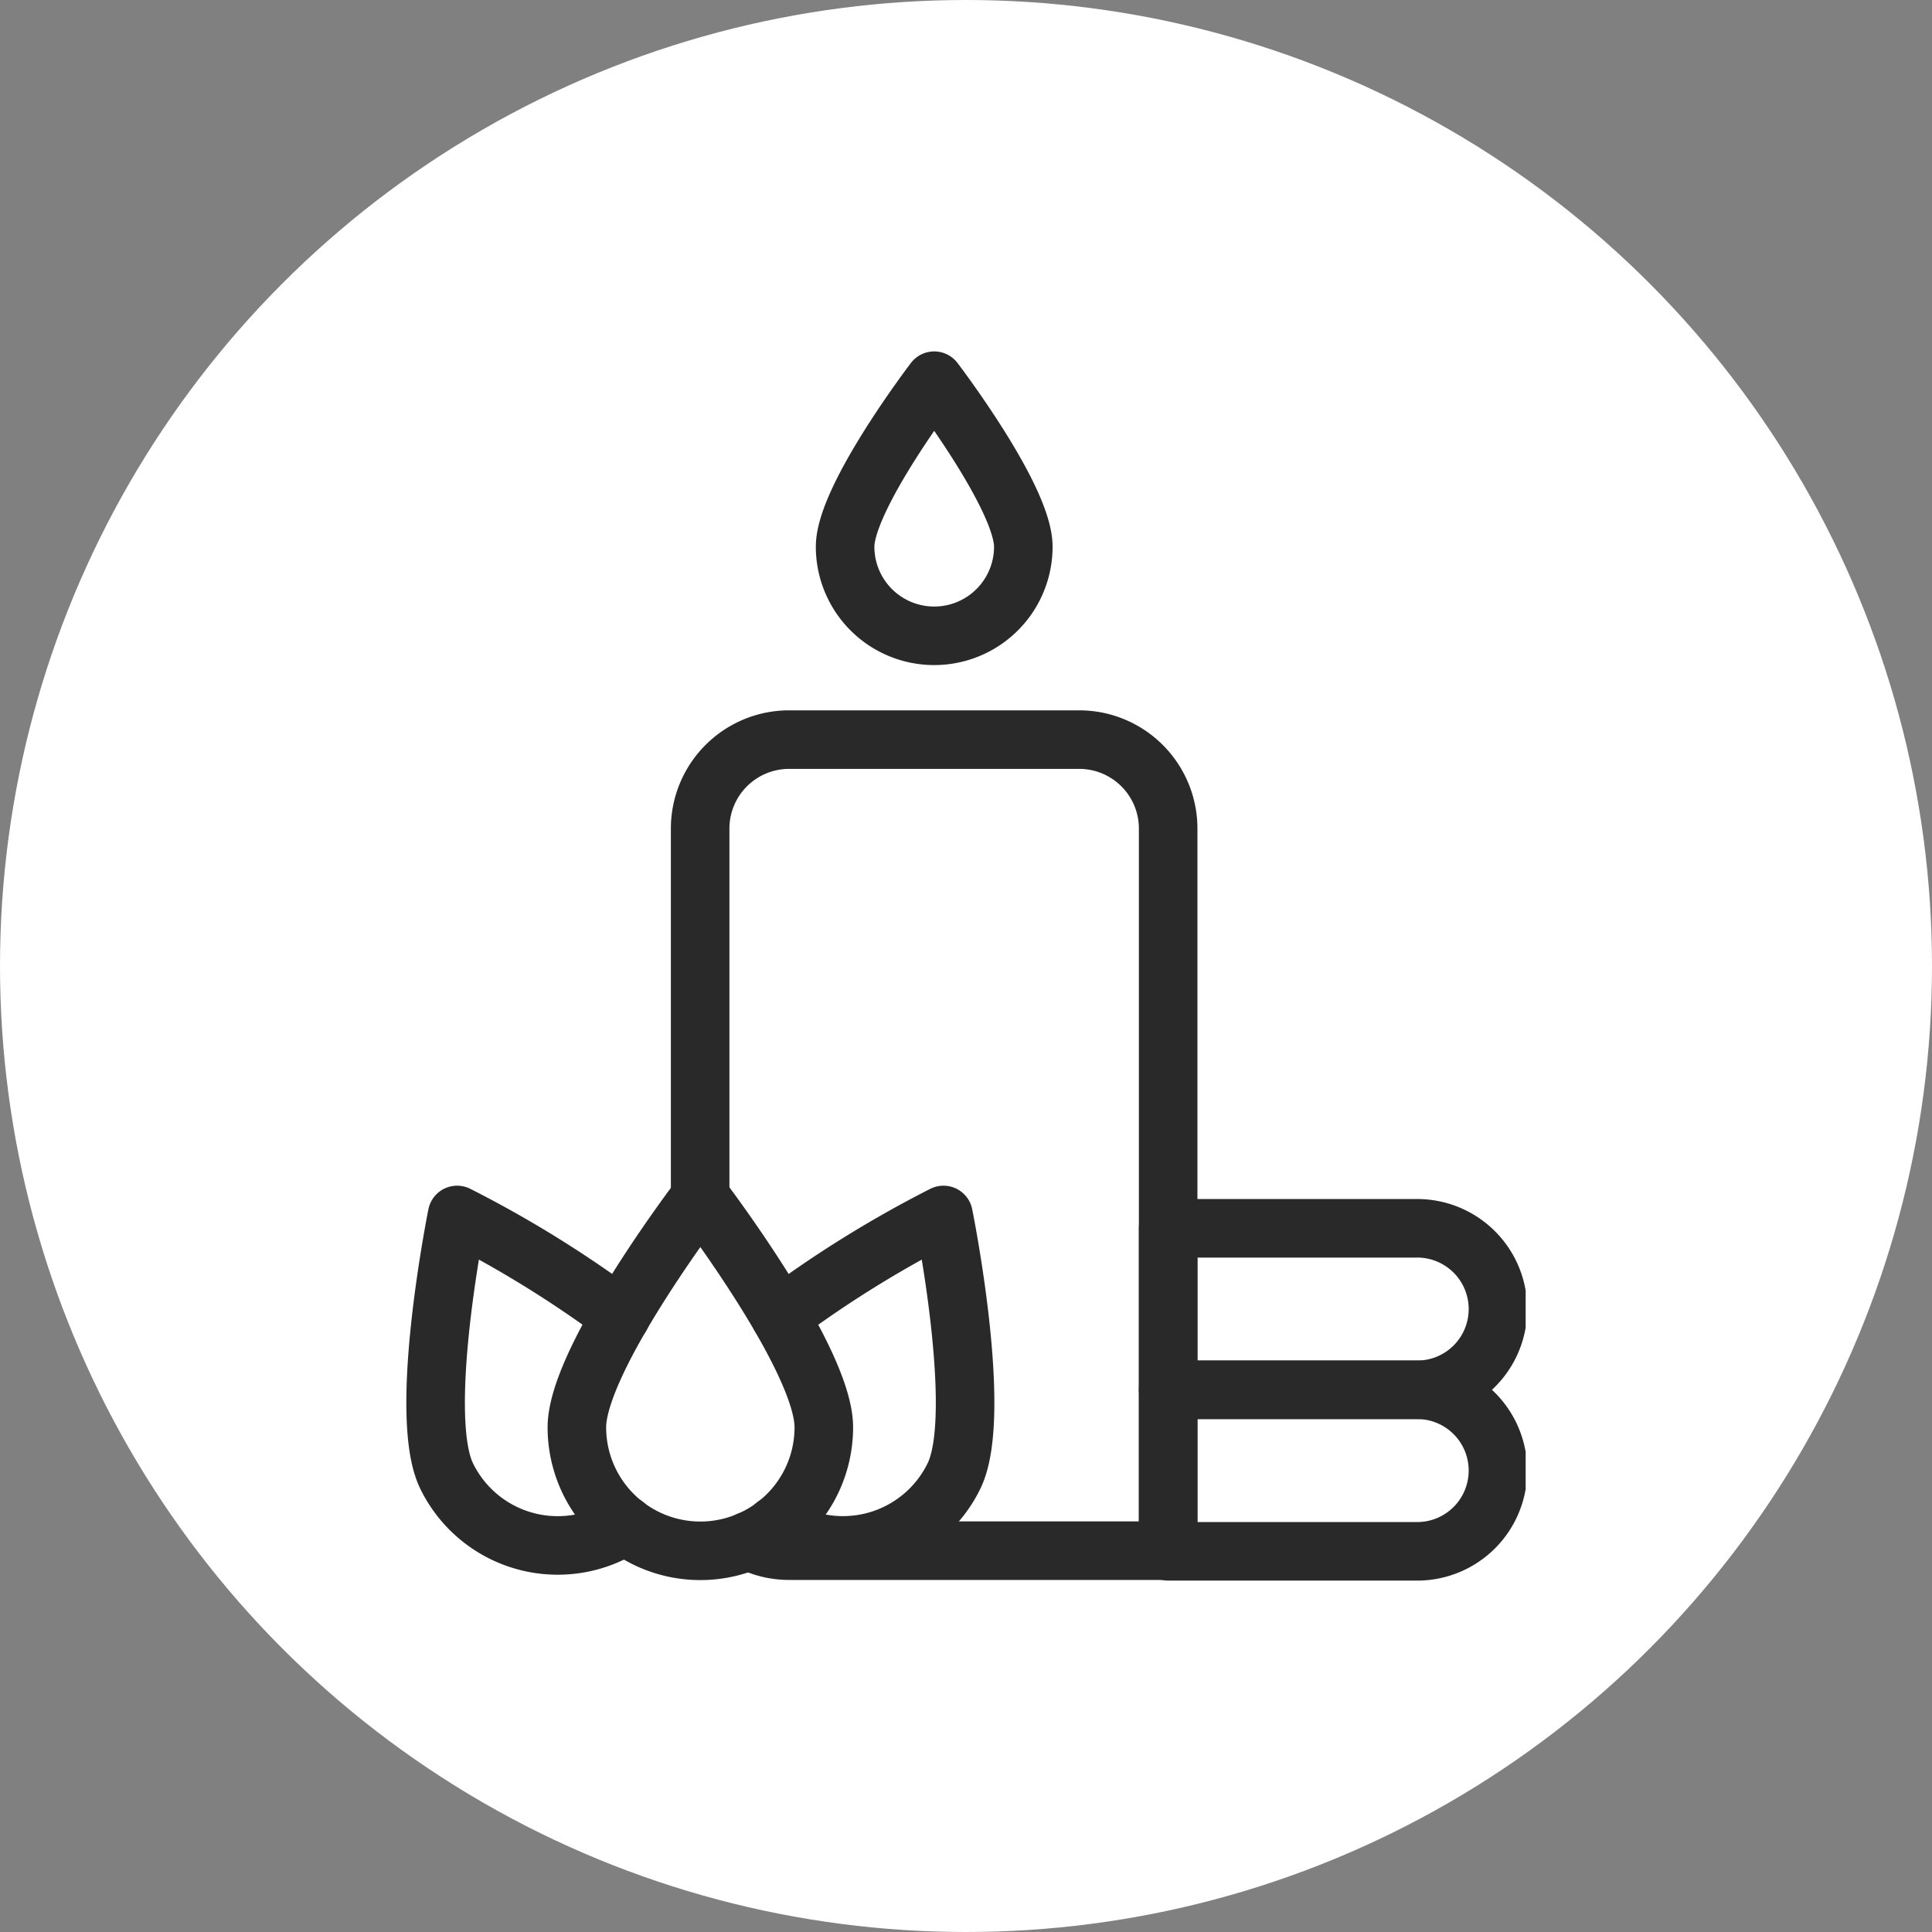 <svg xmlns="http://www.w3.org/2000/svg" xmlns:xlink="http://www.w3.org/1999/xlink" width="66" height="66" viewBox="0 0 66 66">
  <rect x="0" y="0" width="66" height="66" fill="#808080" stroke="none"/>
  <defs>
    <clipPath id="clip-path">
      <rect id="Rectangle_24" data-name="Rectangle 24" width="38.237" height="41.99" transform="translate(0 0)" fill="none" stroke="#292929" stroke-width="1"/>
    </clipPath>
  </defs>
  <g id="world-class" transform="translate(-393 -1180)">
    <circle id="Ellipse_154" data-name="Ellipse 154" cx="33" cy="33" r="33" transform="translate(393 1180)" fill="#fff"/>
    <g id="Group_72" data-name="Group 72" transform="translate(406.882 1192.005)">
      <g id="Group_71" data-name="Group 71" clip-path="url(#clip-path)">
        <path id="Path_29" data-name="Path 29" d="M10.036,28.889V16.3a3.04,3.04,0,0,1,3.04-3.039h9.907A3.04,3.04,0,0,1,26.024,16.3V40.968H13.084A2.956,2.956,0,0,1,11.7,40.63" fill="none" stroke="#292929" stroke-linecap="round" stroke-linejoin="round" stroke-width="2"/>
        <path id="Path_30" data-name="Path 30" d="M21.076,6.671a3.044,3.044,0,1,1-6.088,0C14.988,4.99,18.032,1,18.032,1s3.044,3.99,3.044,5.671" fill="none" stroke="#292929" stroke-width="1"/>
        <path id="Path_31" data-name="Path 31" d="M21.076,6.671a3.044,3.044,0,1,1-6.088,0C14.988,4.99,18.032,1,18.032,1S21.076,4.99,21.076,6.671Z" fill="none" stroke="#292929" stroke-linecap="round" stroke-linejoin="round" stroke-width="2"/>
        <path id="Path_32" data-name="Path 32" d="M14.261,36.755a4.218,4.218,0,0,1-8.436,0c0-2.33,4.218-7.858,4.218-7.858S14.261,34.425,14.261,36.755Z" fill="none" stroke="#292929" stroke-linecap="round" stroke-linejoin="round" stroke-width="2"/>
        <path id="Path_33" data-name="Path 33" d="M7.324,32.961A38.464,38.464,0,0,0,1.734,29.5s-1.375,6.811-.362,8.91A4.222,4.222,0,0,0,7.01,40.368a4.525,4.525,0,0,0,.474-.266" fill="none" stroke="#292929" stroke-linecap="round" stroke-linejoin="round" stroke-width="2"/>
        <path id="Path_34" data-name="Path 34" d="M12.768,32.961A38.591,38.591,0,0,1,18.349,29.5s1.383,6.811.362,8.91a4.218,4.218,0,0,1-5.637,1.955A3.85,3.85,0,0,1,12.6,40.1" fill="none" stroke="#292929" stroke-linecap="round" stroke-linejoin="round" stroke-width="2"/>
        <path id="Path_35" data-name="Path 35" d="M34.479,35.473H26.024V29.956h8.455a2.759,2.759,0,1,1,0,5.517Z" fill="none" stroke="#292929" stroke-linecap="round" stroke-linejoin="round" stroke-width="2"/>
        <path id="Path_36" data-name="Path 36" d="M34.479,40.99H26.024V35.473h8.455a2.759,2.759,0,1,1,0,5.517Z" fill="none" stroke="#292929" stroke-linecap="round" stroke-linejoin="round" stroke-width="2"/>
      </g>
    </g>
  </g>
</svg>
